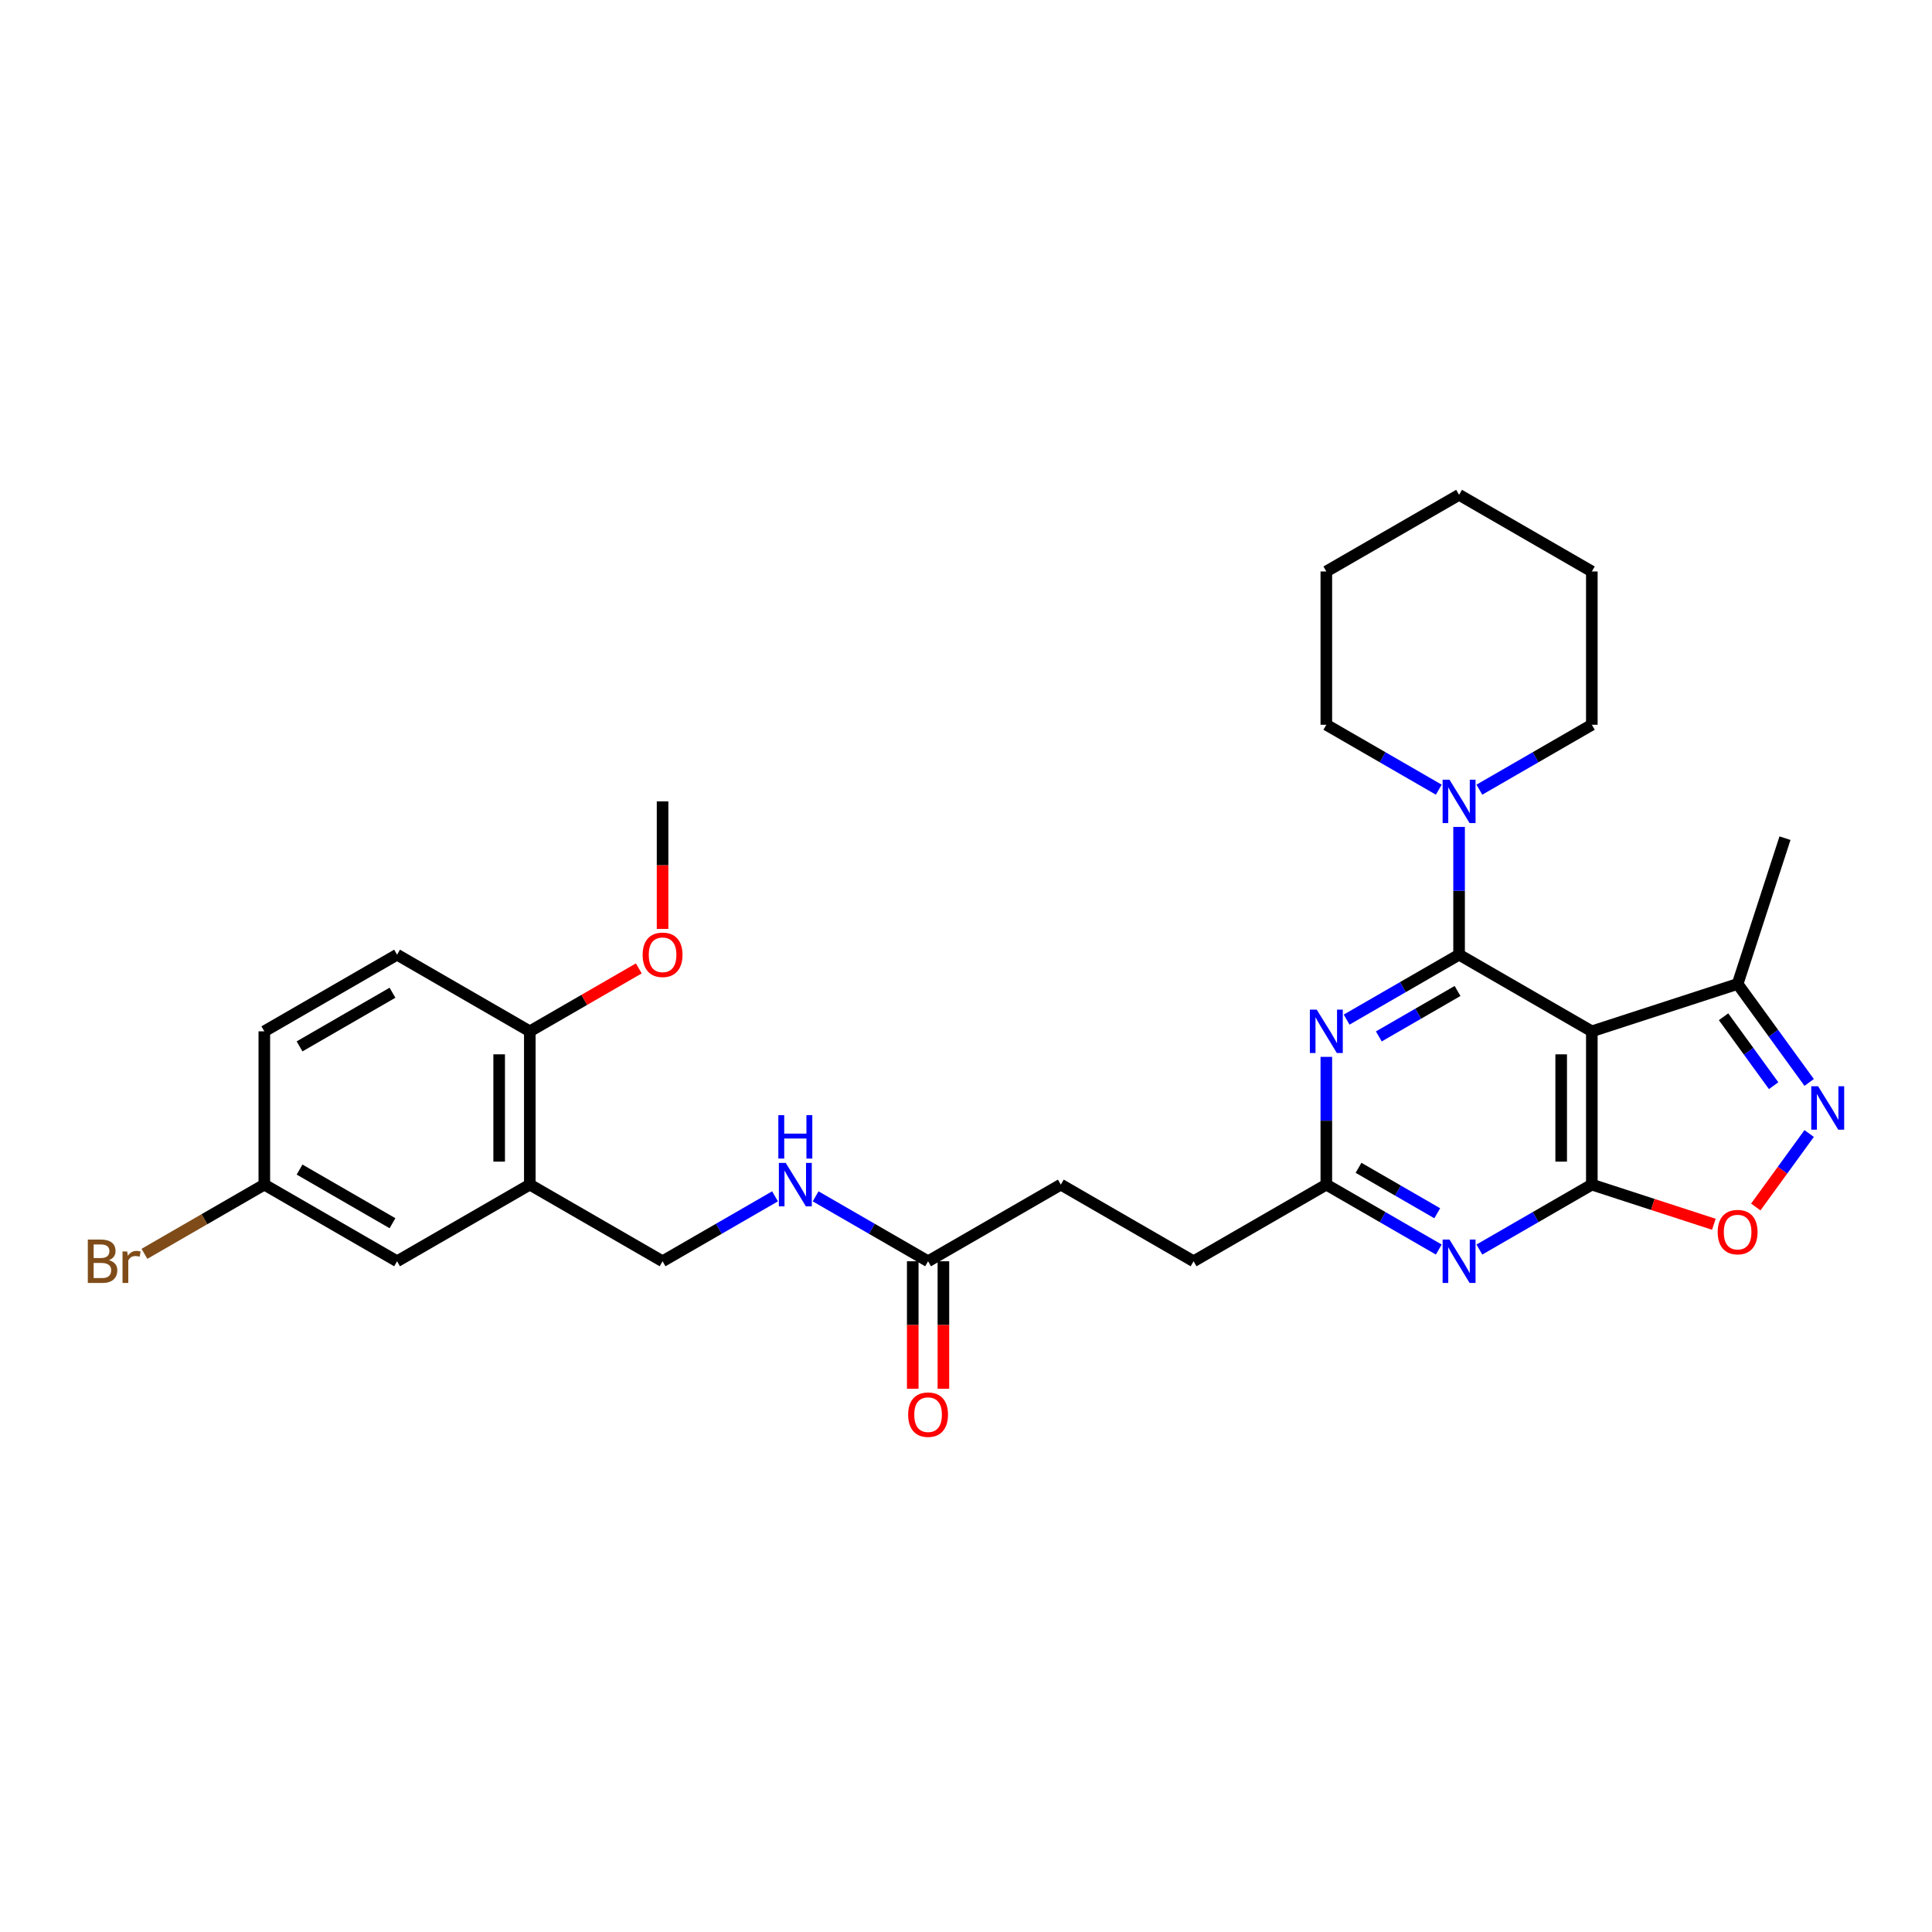 <?xml version='1.0' encoding='iso-8859-1'?>
<svg version='1.1' baseProfile='full'
              xmlns='http://www.w3.org/2000/svg'
                      xmlns:rdkit='http://www.rdkit.org/xml'
                      xmlns:xlink='http://www.w3.org/1999/xlink'
                  xml:space='preserve'
width='1000px' height='1000px' viewBox='0 0 1000 1000'>
<!-- END OF HEADER -->
<rect style='opacity:1.0;fill:#FFFFFF;stroke:none' width='1000' height='1000' x='0' y='0'> </rect>
<path class='bond-0' d='M 755.218,494.145 L 823.93,533.815' style='fill:none;fill-rule:evenodd;stroke:#000000;stroke-width:6px;stroke-linecap:butt;stroke-linejoin:miter;stroke-opacity:1' />
<path class='bond-2' d='M 755.218,494.145 L 726.114,510.948' style='fill:none;fill-rule:evenodd;stroke:#000000;stroke-width:6px;stroke-linecap:butt;stroke-linejoin:miter;stroke-opacity:1' />
<path class='bond-2' d='M 726.114,510.948 L 697.011,527.75' style='fill:none;fill-rule:evenodd;stroke:#0000FF;stroke-width:6px;stroke-linecap:butt;stroke-linejoin:miter;stroke-opacity:1' />
<path class='bond-2' d='M 754.421,512.928 L 734.049,524.69' style='fill:none;fill-rule:evenodd;stroke:#000000;stroke-width:6px;stroke-linecap:butt;stroke-linejoin:miter;stroke-opacity:1' />
<path class='bond-2' d='M 734.049,524.69 L 713.676,536.452' style='fill:none;fill-rule:evenodd;stroke:#0000FF;stroke-width:6px;stroke-linecap:butt;stroke-linejoin:miter;stroke-opacity:1' />
<path class='bond-6' d='M 755.218,494.145 L 755.218,461.083' style='fill:none;fill-rule:evenodd;stroke:#000000;stroke-width:6px;stroke-linecap:butt;stroke-linejoin:miter;stroke-opacity:1' />
<path class='bond-6' d='M 755.218,461.083 L 755.218,428.021' style='fill:none;fill-rule:evenodd;stroke:#0000FF;stroke-width:6px;stroke-linecap:butt;stroke-linejoin:miter;stroke-opacity:1' />
<path class='bond-1' d='M 823.93,533.815 L 823.93,613.157' style='fill:none;fill-rule:evenodd;stroke:#000000;stroke-width:6px;stroke-linecap:butt;stroke-linejoin:miter;stroke-opacity:1' />
<path class='bond-1' d='M 808.062,545.717 L 808.062,601.256' style='fill:none;fill-rule:evenodd;stroke:#000000;stroke-width:6px;stroke-linecap:butt;stroke-linejoin:miter;stroke-opacity:1' />
<path class='bond-8' d='M 823.93,533.815 L 899.388,509.297' style='fill:none;fill-rule:evenodd;stroke:#000000;stroke-width:6px;stroke-linecap:butt;stroke-linejoin:miter;stroke-opacity:1' />
<path class='bond-5' d='M 823.93,613.157 L 855.51,623.418' style='fill:none;fill-rule:evenodd;stroke:#000000;stroke-width:6px;stroke-linecap:butt;stroke-linejoin:miter;stroke-opacity:1' />
<path class='bond-5' d='M 855.51,623.418 L 887.09,633.679' style='fill:none;fill-rule:evenodd;stroke:#FF0000;stroke-width:6px;stroke-linecap:butt;stroke-linejoin:miter;stroke-opacity:1' />
<path class='bond-30' d='M 823.93,613.157 L 794.826,629.96' style='fill:none;fill-rule:evenodd;stroke:#000000;stroke-width:6px;stroke-linecap:butt;stroke-linejoin:miter;stroke-opacity:1' />
<path class='bond-30' d='M 794.826,629.96 L 765.723,646.763' style='fill:none;fill-rule:evenodd;stroke:#0000FF;stroke-width:6px;stroke-linecap:butt;stroke-linejoin:miter;stroke-opacity:1' />
<path class='bond-7' d='M 686.506,547.034 L 686.506,580.095' style='fill:none;fill-rule:evenodd;stroke:#0000FF;stroke-width:6px;stroke-linecap:butt;stroke-linejoin:miter;stroke-opacity:1' />
<path class='bond-7' d='M 686.506,580.095 L 686.506,613.157' style='fill:none;fill-rule:evenodd;stroke:#000000;stroke-width:6px;stroke-linecap:butt;stroke-linejoin:miter;stroke-opacity:1' />
<path class='bond-3' d='M 744.713,646.763 L 715.61,629.96' style='fill:none;fill-rule:evenodd;stroke:#0000FF;stroke-width:6px;stroke-linecap:butt;stroke-linejoin:miter;stroke-opacity:1' />
<path class='bond-3' d='M 715.61,629.96 L 686.506,613.157' style='fill:none;fill-rule:evenodd;stroke:#000000;stroke-width:6px;stroke-linecap:butt;stroke-linejoin:miter;stroke-opacity:1' />
<path class='bond-3' d='M 743.916,627.98 L 723.544,616.218' style='fill:none;fill-rule:evenodd;stroke:#0000FF;stroke-width:6px;stroke-linecap:butt;stroke-linejoin:miter;stroke-opacity:1' />
<path class='bond-3' d='M 723.544,616.218 L 703.171,604.456' style='fill:none;fill-rule:evenodd;stroke:#000000;stroke-width:6px;stroke-linecap:butt;stroke-linejoin:miter;stroke-opacity:1' />
<path class='bond-4' d='M 936.42,560.268 L 917.904,534.783' style='fill:none;fill-rule:evenodd;stroke:#0000FF;stroke-width:6px;stroke-linecap:butt;stroke-linejoin:miter;stroke-opacity:1' />
<path class='bond-4' d='M 917.904,534.783 L 899.388,509.297' style='fill:none;fill-rule:evenodd;stroke:#000000;stroke-width:6px;stroke-linecap:butt;stroke-linejoin:miter;stroke-opacity:1' />
<path class='bond-4' d='M 918.028,561.95 L 905.067,544.11' style='fill:none;fill-rule:evenodd;stroke:#0000FF;stroke-width:6px;stroke-linecap:butt;stroke-linejoin:miter;stroke-opacity:1' />
<path class='bond-4' d='M 905.067,544.11 L 892.105,526.27' style='fill:none;fill-rule:evenodd;stroke:#000000;stroke-width:6px;stroke-linecap:butt;stroke-linejoin:miter;stroke-opacity:1' />
<path class='bond-31' d='M 936.42,586.705 L 922.604,605.721' style='fill:none;fill-rule:evenodd;stroke:#0000FF;stroke-width:6px;stroke-linecap:butt;stroke-linejoin:miter;stroke-opacity:1' />
<path class='bond-31' d='M 922.604,605.721 L 908.787,624.738' style='fill:none;fill-rule:evenodd;stroke:#FF0000;stroke-width:6px;stroke-linecap:butt;stroke-linejoin:miter;stroke-opacity:1' />
<path class='bond-23' d='M 765.723,408.738 L 794.826,391.935' style='fill:none;fill-rule:evenodd;stroke:#0000FF;stroke-width:6px;stroke-linecap:butt;stroke-linejoin:miter;stroke-opacity:1' />
<path class='bond-23' d='M 794.826,391.935 L 823.93,375.132' style='fill:none;fill-rule:evenodd;stroke:#000000;stroke-width:6px;stroke-linecap:butt;stroke-linejoin:miter;stroke-opacity:1' />
<path class='bond-24' d='M 744.713,408.738 L 715.61,391.935' style='fill:none;fill-rule:evenodd;stroke:#0000FF;stroke-width:6px;stroke-linecap:butt;stroke-linejoin:miter;stroke-opacity:1' />
<path class='bond-24' d='M 715.61,391.935 L 686.506,375.132' style='fill:none;fill-rule:evenodd;stroke:#000000;stroke-width:6px;stroke-linecap:butt;stroke-linejoin:miter;stroke-opacity:1' />
<path class='bond-18' d='M 686.506,613.157 L 617.794,652.828' style='fill:none;fill-rule:evenodd;stroke:#000000;stroke-width:6px;stroke-linecap:butt;stroke-linejoin:miter;stroke-opacity:1' />
<path class='bond-25' d='M 899.388,509.297 L 923.906,433.839' style='fill:none;fill-rule:evenodd;stroke:#000000;stroke-width:6px;stroke-linecap:butt;stroke-linejoin:miter;stroke-opacity:1' />
<path class='bond-9' d='M 274.234,613.157 L 342.946,652.828' style='fill:none;fill-rule:evenodd;stroke:#000000;stroke-width:6px;stroke-linecap:butt;stroke-linejoin:miter;stroke-opacity:1' />
<path class='bond-11' d='M 274.234,613.157 L 274.234,533.815' style='fill:none;fill-rule:evenodd;stroke:#000000;stroke-width:6px;stroke-linecap:butt;stroke-linejoin:miter;stroke-opacity:1' />
<path class='bond-11' d='M 258.366,601.256 L 258.366,545.717' style='fill:none;fill-rule:evenodd;stroke:#000000;stroke-width:6px;stroke-linecap:butt;stroke-linejoin:miter;stroke-opacity:1' />
<path class='bond-14' d='M 274.234,613.157 L 205.523,652.828' style='fill:none;fill-rule:evenodd;stroke:#000000;stroke-width:6px;stroke-linecap:butt;stroke-linejoin:miter;stroke-opacity:1' />
<path class='bond-10' d='M 480.37,652.828 L 549.082,613.157' style='fill:none;fill-rule:evenodd;stroke:#000000;stroke-width:6px;stroke-linecap:butt;stroke-linejoin:miter;stroke-opacity:1' />
<path class='bond-12' d='M 480.37,652.828 L 451.267,636.025' style='fill:none;fill-rule:evenodd;stroke:#000000;stroke-width:6px;stroke-linecap:butt;stroke-linejoin:miter;stroke-opacity:1' />
<path class='bond-12' d='M 451.267,636.025 L 422.163,619.222' style='fill:none;fill-rule:evenodd;stroke:#0000FF;stroke-width:6px;stroke-linecap:butt;stroke-linejoin:miter;stroke-opacity:1' />
<path class='bond-15' d='M 472.436,652.828 L 472.436,685.826' style='fill:none;fill-rule:evenodd;stroke:#000000;stroke-width:6px;stroke-linecap:butt;stroke-linejoin:miter;stroke-opacity:1' />
<path class='bond-15' d='M 472.436,685.826 L 472.436,718.824' style='fill:none;fill-rule:evenodd;stroke:#FF0000;stroke-width:6px;stroke-linecap:butt;stroke-linejoin:miter;stroke-opacity:1' />
<path class='bond-15' d='M 488.304,652.828 L 488.304,685.826' style='fill:none;fill-rule:evenodd;stroke:#000000;stroke-width:6px;stroke-linecap:butt;stroke-linejoin:miter;stroke-opacity:1' />
<path class='bond-15' d='M 488.304,685.826 L 488.304,718.824' style='fill:none;fill-rule:evenodd;stroke:#FF0000;stroke-width:6px;stroke-linecap:butt;stroke-linejoin:miter;stroke-opacity:1' />
<path class='bond-16' d='M 274.234,533.815 L 205.523,494.145' style='fill:none;fill-rule:evenodd;stroke:#000000;stroke-width:6px;stroke-linecap:butt;stroke-linejoin:miter;stroke-opacity:1' />
<path class='bond-22' d='M 274.234,533.815 L 302.441,517.53' style='fill:none;fill-rule:evenodd;stroke:#000000;stroke-width:6px;stroke-linecap:butt;stroke-linejoin:miter;stroke-opacity:1' />
<path class='bond-22' d='M 302.441,517.53 L 330.648,501.245' style='fill:none;fill-rule:evenodd;stroke:#FF0000;stroke-width:6px;stroke-linecap:butt;stroke-linejoin:miter;stroke-opacity:1' />
<path class='bond-13' d='M 401.153,619.222 L 372.05,636.025' style='fill:none;fill-rule:evenodd;stroke:#0000FF;stroke-width:6px;stroke-linecap:butt;stroke-linejoin:miter;stroke-opacity:1' />
<path class='bond-13' d='M 372.05,636.025 L 342.946,652.828' style='fill:none;fill-rule:evenodd;stroke:#000000;stroke-width:6px;stroke-linecap:butt;stroke-linejoin:miter;stroke-opacity:1' />
<path class='bond-17' d='M 205.523,652.828 L 136.811,613.157' style='fill:none;fill-rule:evenodd;stroke:#000000;stroke-width:6px;stroke-linecap:butt;stroke-linejoin:miter;stroke-opacity:1' />
<path class='bond-17' d='M 203.15,633.135 L 155.052,605.365' style='fill:none;fill-rule:evenodd;stroke:#000000;stroke-width:6px;stroke-linecap:butt;stroke-linejoin:miter;stroke-opacity:1' />
<path class='bond-33' d='M 205.523,494.145 L 136.811,533.815' style='fill:none;fill-rule:evenodd;stroke:#000000;stroke-width:6px;stroke-linecap:butt;stroke-linejoin:miter;stroke-opacity:1' />
<path class='bond-33' d='M 203.15,513.838 L 155.052,541.607' style='fill:none;fill-rule:evenodd;stroke:#000000;stroke-width:6px;stroke-linecap:butt;stroke-linejoin:miter;stroke-opacity:1' />
<path class='bond-20' d='M 136.811,613.157 L 136.811,533.815' style='fill:none;fill-rule:evenodd;stroke:#000000;stroke-width:6px;stroke-linecap:butt;stroke-linejoin:miter;stroke-opacity:1' />
<path class='bond-21' d='M 136.811,613.157 L 105.787,631.069' style='fill:none;fill-rule:evenodd;stroke:#000000;stroke-width:6px;stroke-linecap:butt;stroke-linejoin:miter;stroke-opacity:1' />
<path class='bond-21' d='M 105.787,631.069 L 74.763,648.98' style='fill:none;fill-rule:evenodd;stroke:#7F4C19;stroke-width:6px;stroke-linecap:butt;stroke-linejoin:miter;stroke-opacity:1' />
<path class='bond-19' d='M 617.794,652.828 L 549.082,613.157' style='fill:none;fill-rule:evenodd;stroke:#000000;stroke-width:6px;stroke-linecap:butt;stroke-linejoin:miter;stroke-opacity:1' />
<path class='bond-26' d='M 342.946,480.799 L 342.946,447.801' style='fill:none;fill-rule:evenodd;stroke:#FF0000;stroke-width:6px;stroke-linecap:butt;stroke-linejoin:miter;stroke-opacity:1' />
<path class='bond-26' d='M 342.946,447.801 L 342.946,414.803' style='fill:none;fill-rule:evenodd;stroke:#000000;stroke-width:6px;stroke-linecap:butt;stroke-linejoin:miter;stroke-opacity:1' />
<path class='bond-27' d='M 823.93,375.132 L 823.93,295.79' style='fill:none;fill-rule:evenodd;stroke:#000000;stroke-width:6px;stroke-linecap:butt;stroke-linejoin:miter;stroke-opacity:1' />
<path class='bond-28' d='M 686.506,375.132 L 686.506,295.79' style='fill:none;fill-rule:evenodd;stroke:#000000;stroke-width:6px;stroke-linecap:butt;stroke-linejoin:miter;stroke-opacity:1' />
<path class='bond-32' d='M 823.93,295.79 L 755.218,256.119' style='fill:none;fill-rule:evenodd;stroke:#000000;stroke-width:6px;stroke-linecap:butt;stroke-linejoin:miter;stroke-opacity:1' />
<path class='bond-29' d='M 686.506,295.79 L 755.218,256.119' style='fill:none;fill-rule:evenodd;stroke:#000000;stroke-width:6px;stroke-linecap:butt;stroke-linejoin:miter;stroke-opacity:1' />
<path  class='atom-3' d='M 681.539 522.581
L 688.902 534.482
Q 689.632 535.656, 690.806 537.783
Q 691.981 539.909, 692.044 540.036
L 692.044 522.581
L 695.027 522.581
L 695.027 545.05
L 691.949 545.05
L 684.046 532.038
Q 683.126 530.515, 682.142 528.769
Q 681.19 527.024, 680.904 526.484
L 680.904 545.05
L 677.985 545.05
L 677.985 522.581
L 681.539 522.581
' fill='#0000FF'/>
<path  class='atom-4' d='M 750.251 641.593
L 757.614 653.494
Q 758.344 654.669, 759.518 656.795
Q 760.692 658.921, 760.756 659.048
L 760.756 641.593
L 763.739 641.593
L 763.739 664.063
L 760.661 664.063
L 752.758 651.051
Q 751.838 649.527, 750.854 647.782
Q 749.902 646.036, 749.616 645.497
L 749.616 664.063
L 746.697 664.063
L 746.697 641.593
L 750.251 641.593
' fill='#0000FF'/>
<path  class='atom-5' d='M 941.057 562.251
L 948.42 574.153
Q 949.15 575.327, 950.324 577.453
Q 951.499 579.58, 951.562 579.707
L 951.562 562.251
L 954.545 562.251
L 954.545 584.721
L 951.467 584.721
L 943.565 571.709
Q 942.644 570.186, 941.66 568.44
Q 940.708 566.695, 940.423 566.155
L 940.423 584.721
L 937.503 584.721
L 937.503 562.251
L 941.057 562.251
' fill='#0000FF'/>
<path  class='atom-6' d='M 889.074 637.739
Q 889.074 632.343, 891.74 629.328
Q 894.406 626.313, 899.388 626.313
Q 904.371 626.313, 907.037 629.328
Q 909.703 632.343, 909.703 637.739
Q 909.703 643.197, 907.005 646.307
Q 904.307 649.386, 899.388 649.386
Q 894.437 649.386, 891.74 646.307
Q 889.074 643.229, 889.074 637.739
M 899.388 646.847
Q 902.816 646.847, 904.657 644.562
Q 906.529 642.245, 906.529 637.739
Q 906.529 633.327, 904.657 631.106
Q 902.816 628.852, 899.388 628.852
Q 895.961 628.852, 894.088 631.074
Q 892.248 633.295, 892.248 637.739
Q 892.248 642.277, 894.088 644.562
Q 895.961 646.847, 899.388 646.847
' fill='#FF0000'/>
<path  class='atom-7' d='M 750.251 403.568
L 757.614 415.469
Q 758.344 416.644, 759.518 418.77
Q 760.692 420.896, 760.756 421.023
L 760.756 403.568
L 763.739 403.568
L 763.739 426.038
L 760.661 426.038
L 752.758 413.026
Q 751.838 411.502, 750.854 409.757
Q 749.902 408.011, 749.616 407.472
L 749.616 426.038
L 746.697 426.038
L 746.697 403.568
L 750.251 403.568
' fill='#0000FF'/>
<path  class='atom-13' d='M 406.691 601.922
L 414.054 613.824
Q 414.784 614.998, 415.959 617.124
Q 417.133 619.251, 417.196 619.378
L 417.196 601.922
L 420.18 601.922
L 420.18 624.392
L 417.101 624.392
L 409.199 611.38
Q 408.278 609.857, 407.294 608.111
Q 406.342 606.365, 406.057 605.826
L 406.057 624.392
L 403.137 624.392
L 403.137 601.922
L 406.691 601.922
' fill='#0000FF'/>
<path  class='atom-13' d='M 402.867 577.206
L 405.914 577.206
L 405.914 586.759
L 417.403 586.759
L 417.403 577.206
L 420.449 577.206
L 420.449 599.675
L 417.403 599.675
L 417.403 589.297
L 405.914 589.297
L 405.914 599.675
L 402.867 599.675
L 402.867 577.206
' fill='#0000FF'/>
<path  class='atom-16' d='M 470.056 732.233
Q 470.056 726.838, 472.722 723.823
Q 475.388 720.808, 480.37 720.808
Q 485.353 720.808, 488.019 723.823
Q 490.685 726.838, 490.685 732.233
Q 490.685 737.692, 487.987 740.802
Q 485.289 743.881, 480.37 743.881
Q 475.419 743.881, 472.722 740.802
Q 470.056 737.724, 470.056 732.233
M 480.37 741.342
Q 483.798 741.342, 485.639 739.057
Q 487.511 736.74, 487.511 732.233
Q 487.511 727.822, 485.639 725.6
Q 483.798 723.347, 480.37 723.347
Q 476.943 723.347, 475.07 725.568
Q 473.229 727.79, 473.229 732.233
Q 473.229 736.771, 475.07 739.057
Q 476.943 741.342, 480.37 741.342
' fill='#FF0000'/>
<path  class='atom-22' d='M 56.372 652.257
Q 58.53 652.86, 59.609 654.193
Q 60.72 655.494, 60.72 657.43
Q 60.72 660.54, 58.721 662.317
Q 56.753 664.063, 53.008 664.063
L 45.455 664.063
L 45.455 641.593
L 52.087 641.593
Q 55.928 641.593, 57.864 643.148
Q 59.8 644.703, 59.8 647.56
Q 59.8 650.956, 56.372 652.257
M 48.469 644.132
L 48.469 651.178
L 52.087 651.178
Q 54.309 651.178, 55.452 650.289
Q 56.626 649.369, 56.626 647.56
Q 56.626 644.132, 52.087 644.132
L 48.469 644.132
M 53.008 661.524
Q 55.198 661.524, 56.372 660.477
Q 57.546 659.429, 57.546 657.43
Q 57.546 655.589, 56.245 654.669
Q 54.975 653.717, 52.532 653.717
L 48.469 653.717
L 48.469 661.524
L 53.008 661.524
' fill='#7F4C19'/>
<path  class='atom-22' d='M 65.829 647.75
L 66.179 650.003
Q 67.892 647.464, 70.685 647.464
Q 71.574 647.464, 72.78 647.782
L 72.304 650.448
Q 70.939 650.13, 70.177 650.13
Q 68.844 650.13, 67.956 650.67
Q 67.099 651.178, 66.401 652.415
L 66.401 664.063
L 63.417 664.063
L 63.417 647.75
L 65.829 647.75
' fill='#7F4C19'/>
<path  class='atom-23' d='M 332.632 494.208
Q 332.632 488.813, 335.298 485.798
Q 337.964 482.783, 342.946 482.783
Q 347.929 482.783, 350.595 485.798
Q 353.261 488.813, 353.261 494.208
Q 353.261 499.667, 350.563 502.777
Q 347.866 505.855, 342.946 505.855
Q 337.995 505.855, 335.298 502.777
Q 332.632 499.699, 332.632 494.208
M 342.946 503.316
Q 346.374 503.316, 348.215 501.031
Q 350.087 498.715, 350.087 494.208
Q 350.087 489.797, 348.215 487.575
Q 346.374 485.322, 342.946 485.322
Q 339.519 485.322, 337.646 487.543
Q 335.806 489.765, 335.806 494.208
Q 335.806 498.746, 337.646 501.031
Q 339.519 503.316, 342.946 503.316
' fill='#FF0000'/>
</svg>
